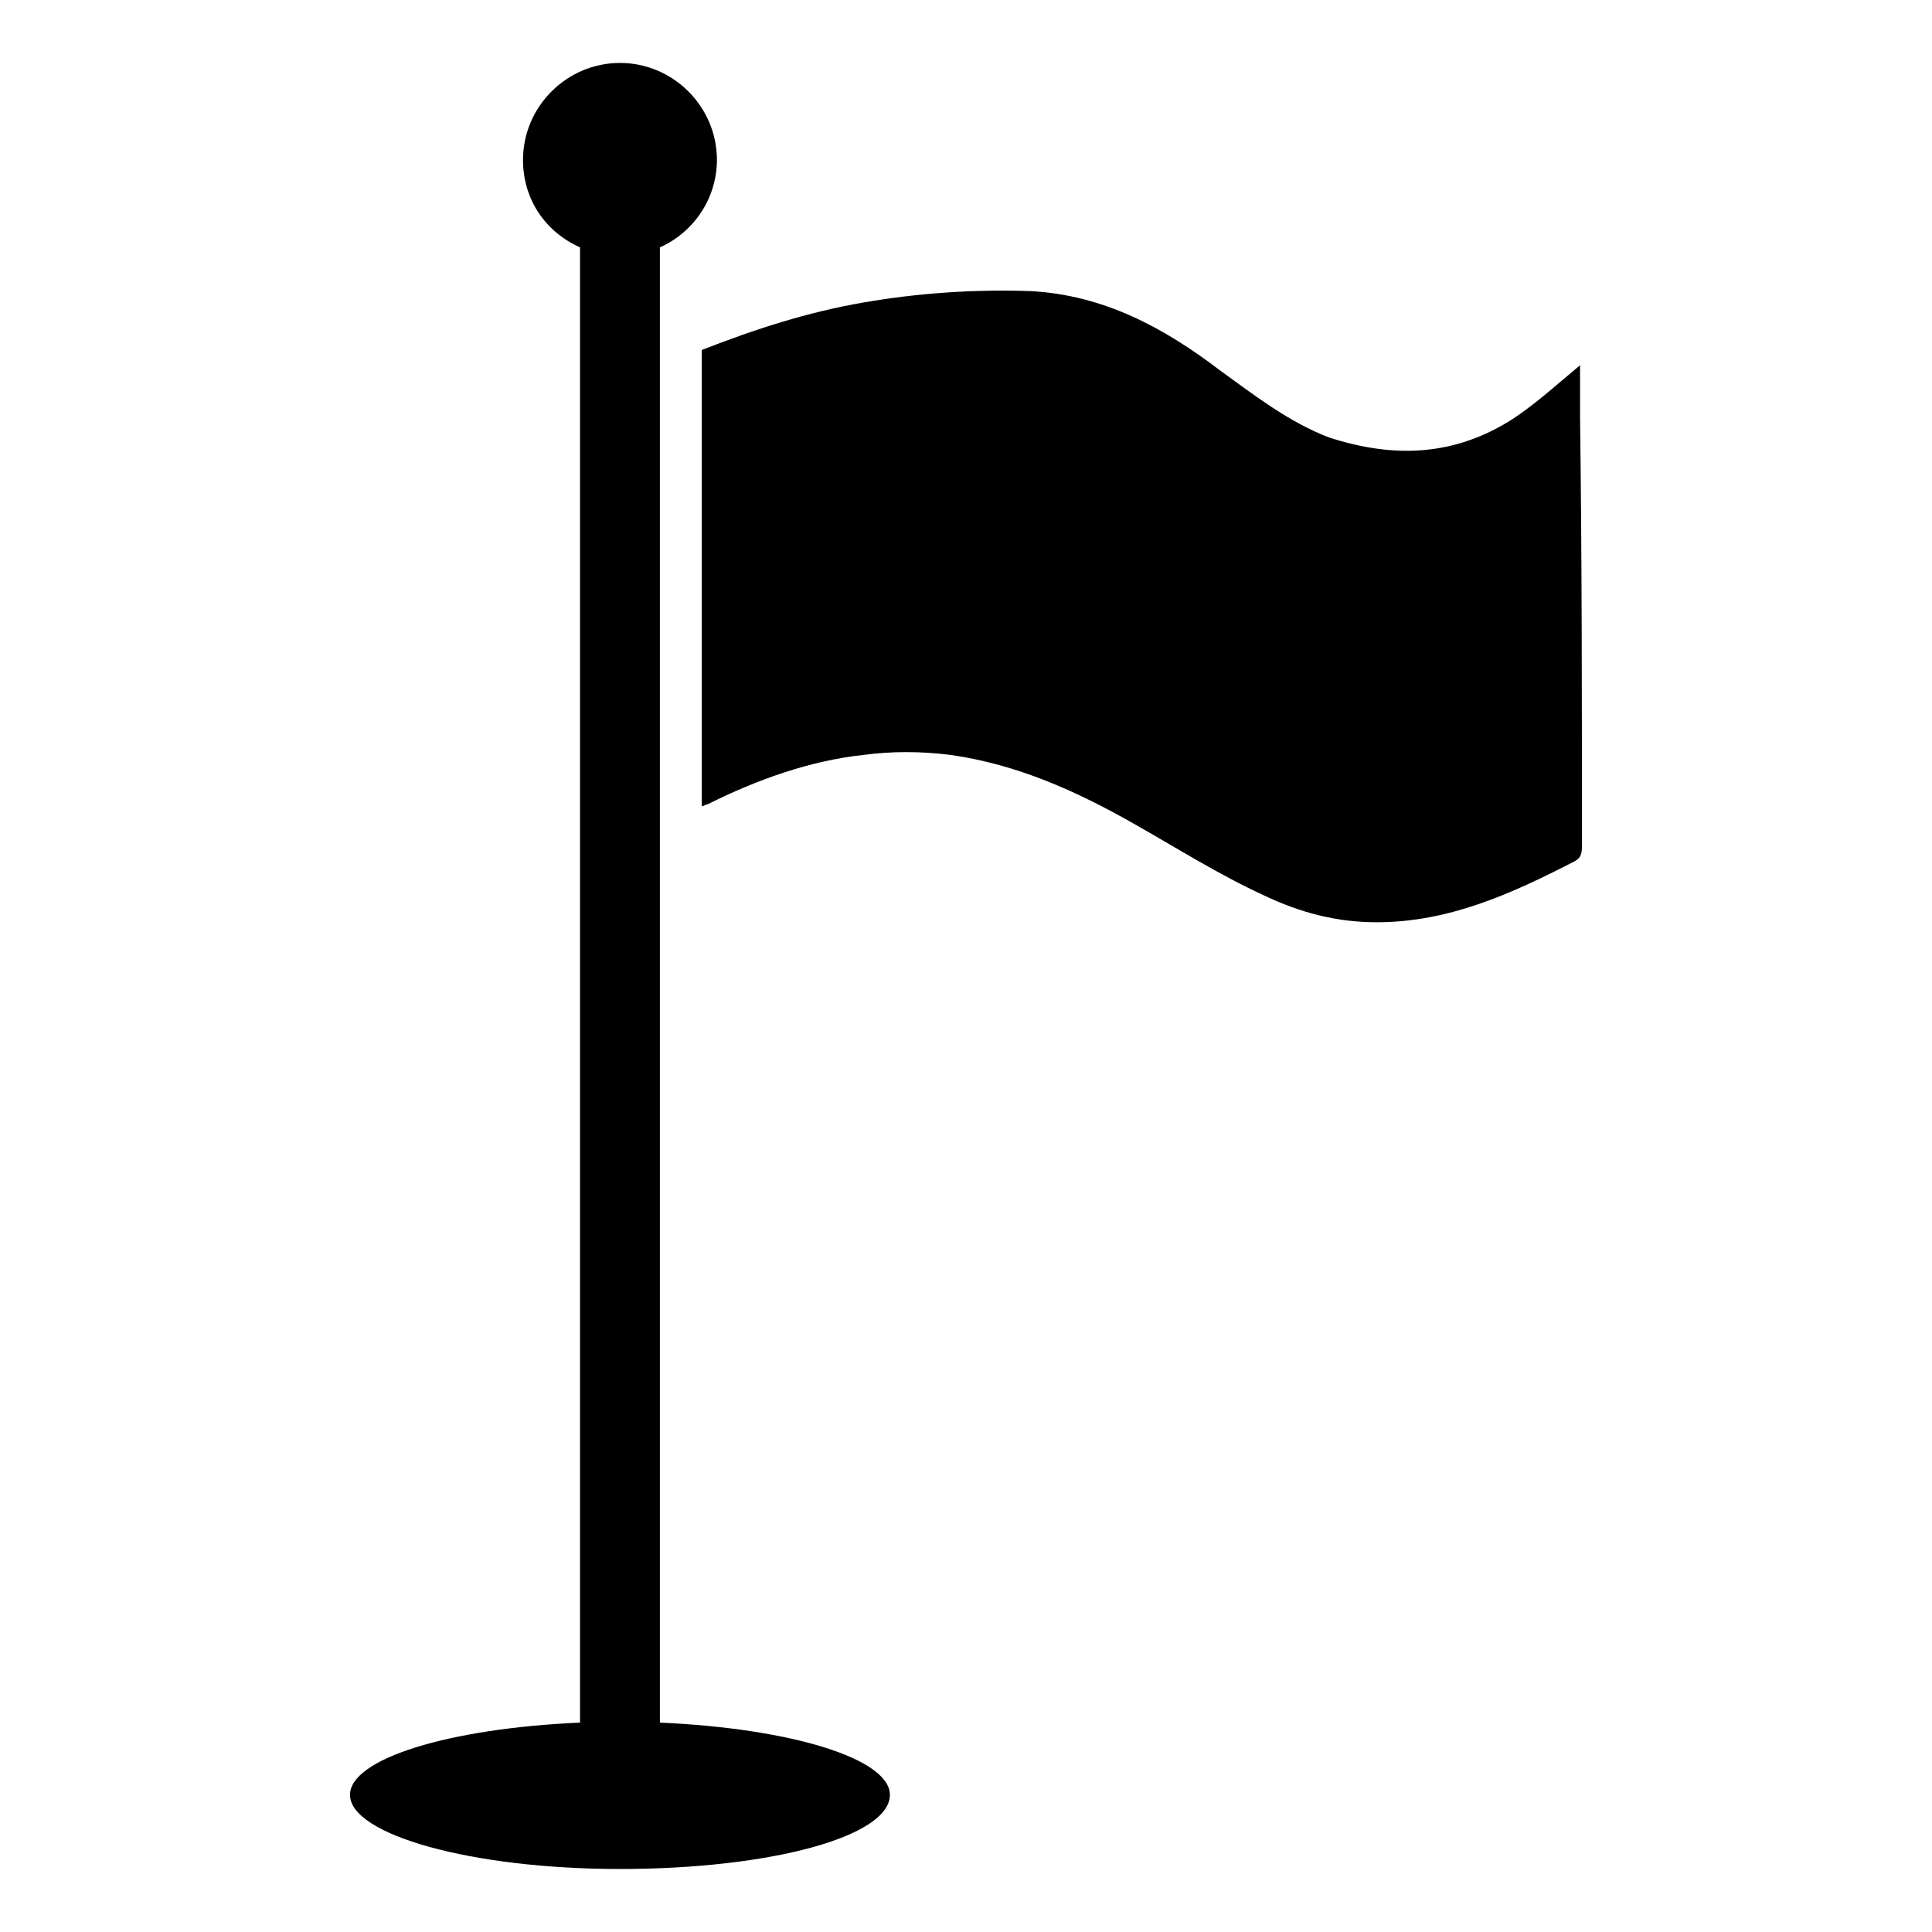 <?xml version="1.0" encoding="UTF-8"?>
<!-- Uploaded to: ICON Repo, www.svgrepo.com, Generator: ICON Repo Mixer Tools -->
<svg fill="#000000" width="800px" height="800px" version="1.1" viewBox="144 144 512 512" xmlns="http://www.w3.org/2000/svg">
 <path d="m563.23 367.75c0 2.016 0 3.527-2.016 4.535-16.625 8.566-33.25 16.121-52.395 16.121-10.578 0-20.152-2.519-29.727-7.055-12.09-5.543-23.176-12.594-34.762-19.145-15.113-8.566-30.73-15.617-48.367-18.137-8.062-1.008-15.617-1.008-23.176 0-14.105 1.512-28.215 6.551-41.312 13.098-0.504 0-1.008 0.504-1.512 0.504v-120.91c14.105-5.543 28.215-10.078 42.824-12.594 14.609-2.519 29.223-3.527 44.336-3.023 19.145 1.008 35.266 9.574 50.383 21.16 9.07 6.551 18.137 13.602 28.719 17.633 17.129 5.543 33.25 5.039 48.871-5.039 6.047-4.031 11.586-9.07 17.633-14.105v13.602c0.5 37.785 0.5 75.57 0.5 113.36zm-244.35 232.76v-390.96c9.07-4.031 15.113-13.098 15.113-23.176 0-14.105-11.586-25.695-25.695-25.695-14.105 0-25.695 11.586-25.695 25.695 0 10.578 6.047 19.145 15.113 23.176v390.96c-34.762 1.512-60.961 9.574-60.961 19.145 0 10.578 32.242 19.648 71.539 19.648 39.801 0 71.539-8.566 71.539-19.648 0.008-9.574-26.191-17.633-60.953-19.145z"/>
</svg>